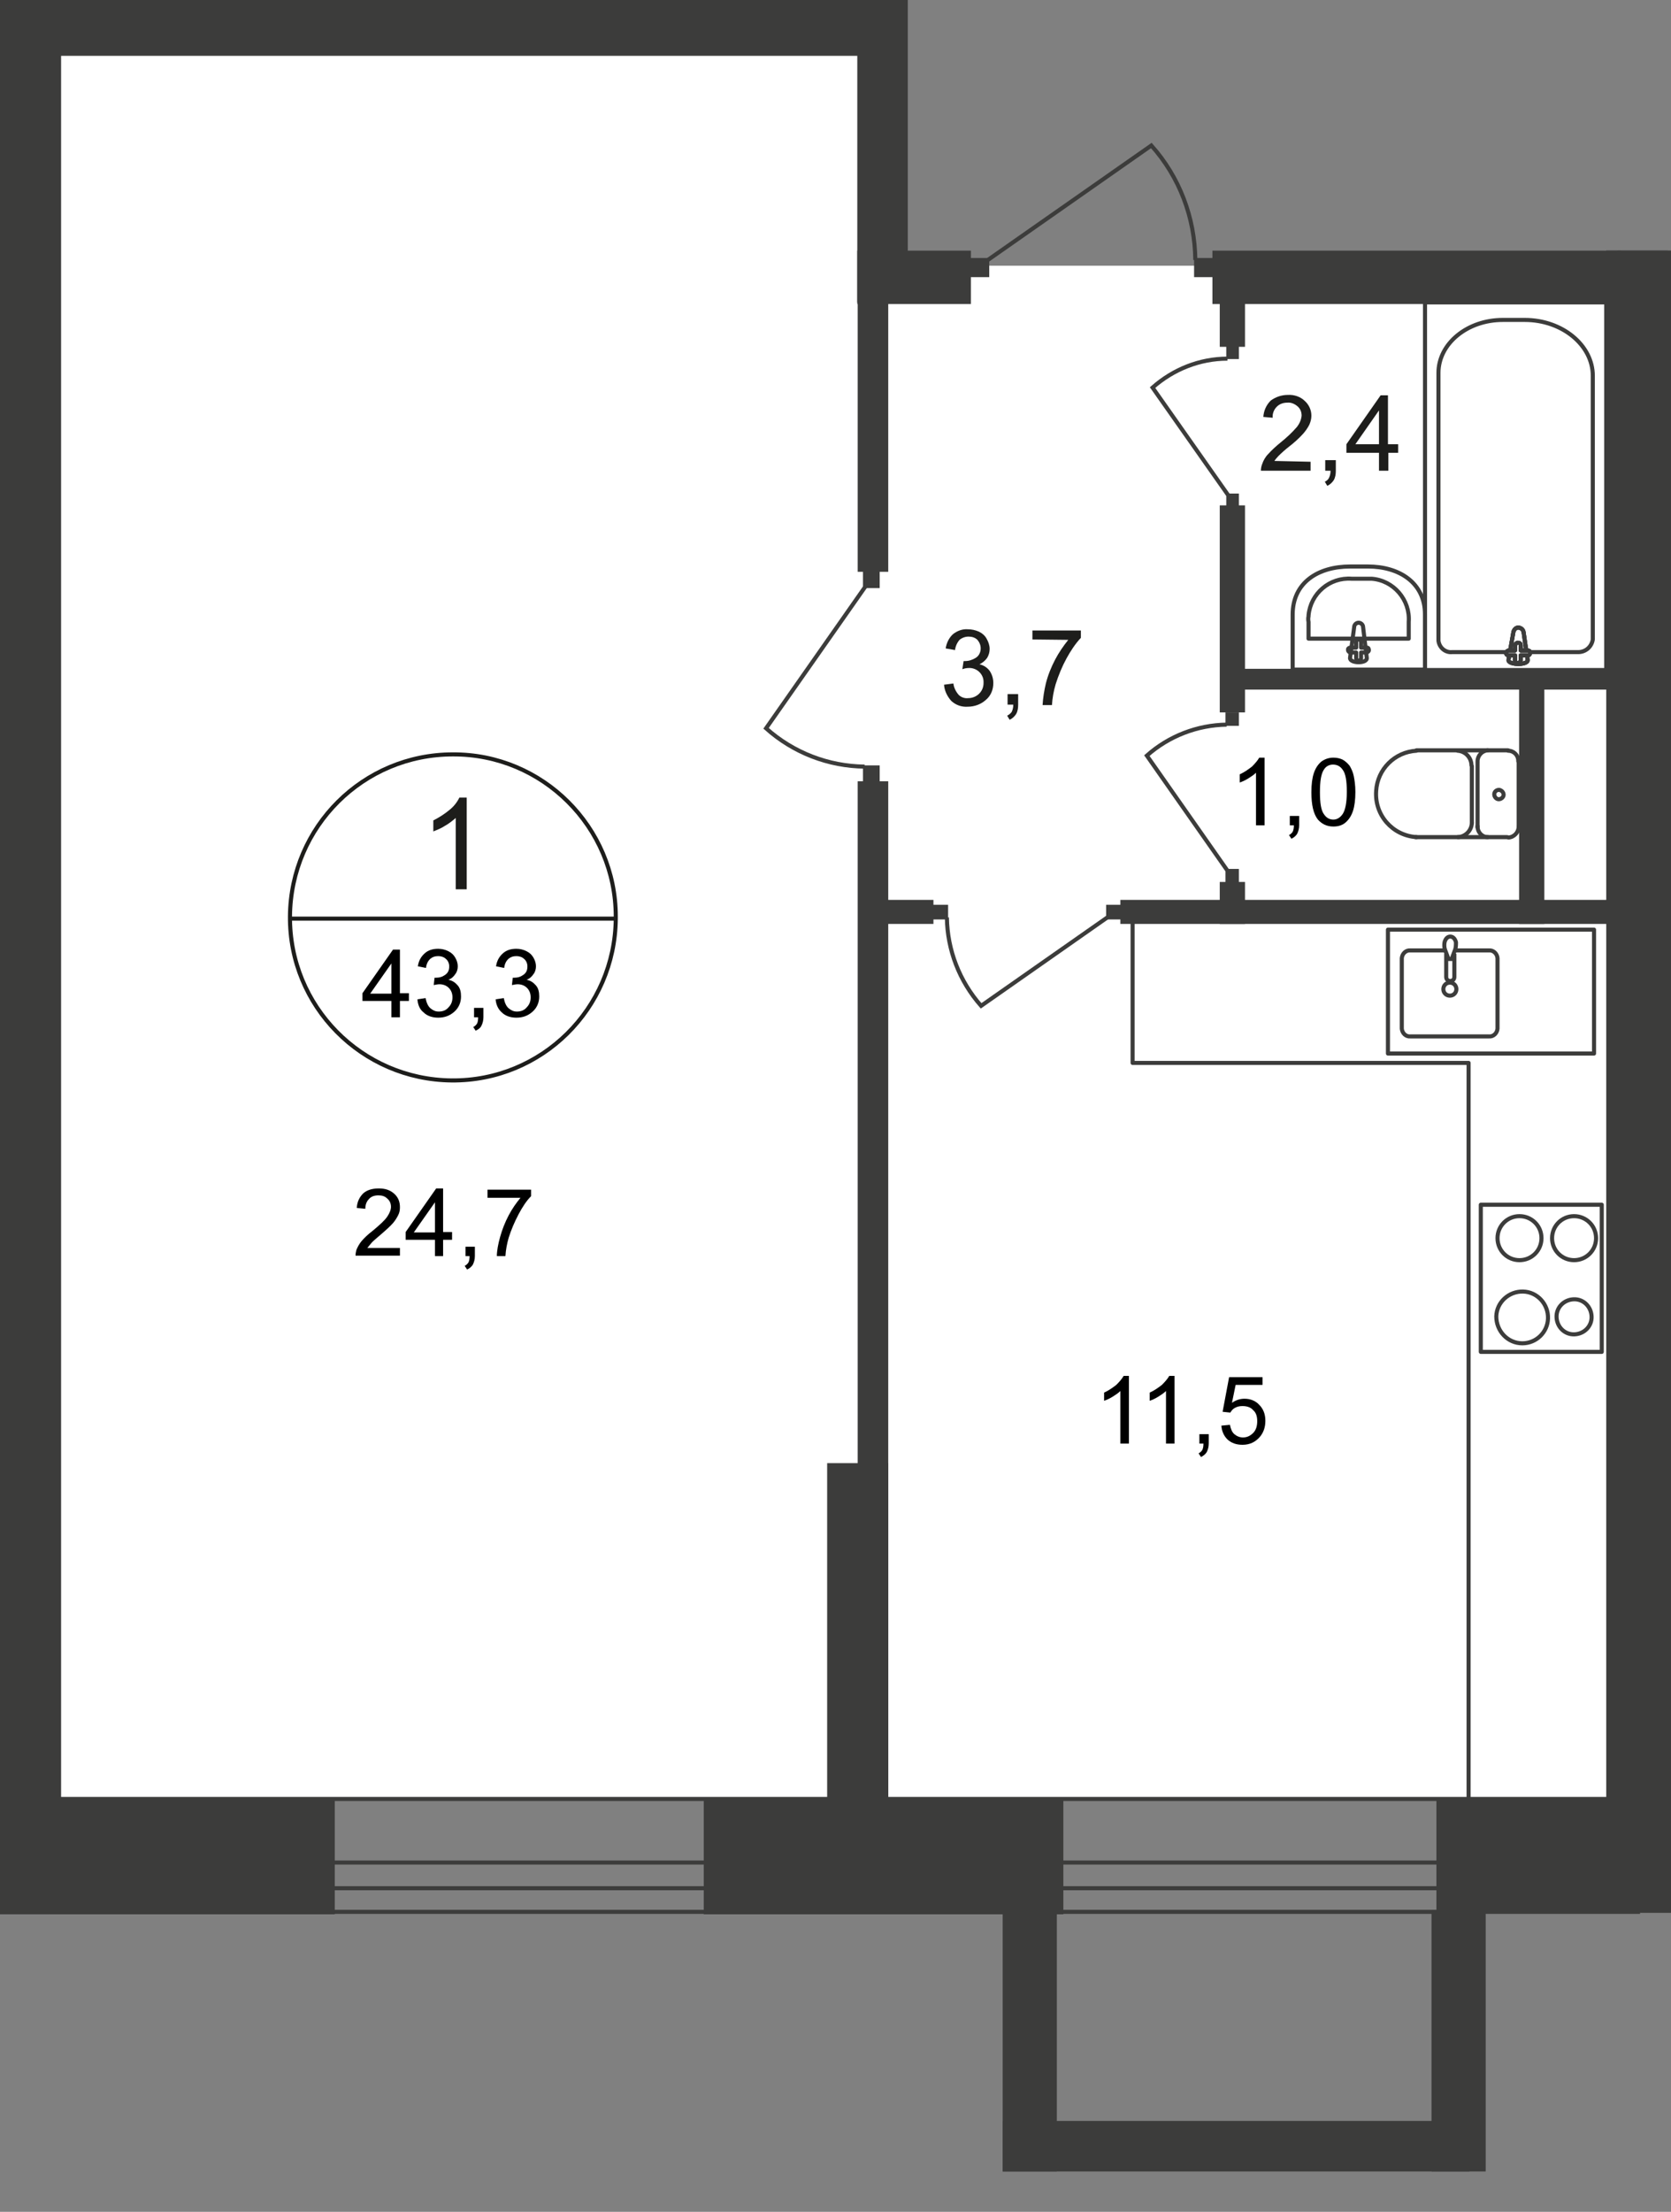 <?xml version="1.0" encoding="utf-8"?>
<!-- Generator: Adobe Illustrator 28.2.0, SVG Export Plug-In . SVG Version: 6.00 Build 0)  -->
<svg version="1.1" id="Слой_1" xmlns="http://www.w3.org/2000/svg" xmlns:xlink="http://www.w3.org/1999/xlink" x="0px" y="0px"
	 viewBox="0 0 410.3 542.7" style="enable-background:new 0 0 410.3 542.7;" xml:space="preserve">
<rect x="0" y="0" width="410.3" height="542.7" fill="#808080" stroke="none"/>
<style type="text/css">
	.st0{clip-path:url(#SVGID_00000144307756466670341140000015996850931794862501_);}
	.st1{clip-path:url(#SVGID_00000169518115785808910340000010871762383770017206_);}
	.st2{fill-rule:evenodd;clip-rule:evenodd;fill:#FFFFFF;}
	.st3{clip-path:url(#SVGID_00000161615337587424288670000012724110219874771346_);}
	.st4{fill:#3C3C3B;}
	.st5{fill:none;stroke:#3C3C3B;stroke-miterlimit:22.93;}
	.st6{fill:none;stroke:#3C3C3B;stroke-linecap:round;stroke-linejoin:round;}
	.st7{fill:#FFFFFF;}
	.st8{clip-path:url(#SVGID_00000069355879429231980970000013534527608053825470_);}
	.st9{fill:none;stroke:#1D1D1B;stroke-miterlimit:10;}
	.st10{fill:#1D1D1B;}
</style>
<g>
	<defs>
		<polygon id="SVGID_1_" points="410.3,61.5 410.3,542.7 0,542.7 0,0 349,0 349,61.5 		"/>
	</defs>
	<clipPath id="SVGID_00000142135388516399095710000001831507765217520264_">
		<use xlink:href="#SVGID_1_"  style="overflow:visible;"/>
	</clipPath>
	<g style="clip-path:url(#SVGID_00000142135388516399095710000001831507765217520264_);">
		<g>
			<defs>
				<rect id="SVGID_00000005267092540116981190000006355618288110773900_" x="-17.9" y="-519.3" width="1257.5" height="1080"/>
			</defs>
			<clipPath id="SVGID_00000067220331605221479760000000470930059174263199_">
				<use xlink:href="#SVGID_00000005267092540116981190000006355618288110773900_"  style="overflow:visible;"/>
			</clipPath>
			<g style="clip-path:url(#SVGID_00000067220331605221479760000000470930059174263199_);">
				<g>
					<polygon class="st2" points="6.1,-427.9 218.7,-427.9 402.1,-427.9 402.1,-54 218.7,-54 218.7,65.2 402.1,65.2 402.1,441.3 
						6.1,441.3 6.1,268.4 6.1,65.2 6.1,-54 					"/>
					<g>
						<defs>
							
								<rect id="SVGID_00000096775219782198227380000006323457410291536534_" x="-3643.2" y="-869.7" width="6751.6" height="3119.3"/>
						</defs>
						<clipPath id="SVGID_00000183247844799616938770000018444979661971068326_">
							<use xlink:href="#SVGID_00000096775219782198227380000006323457410291536534_"  style="overflow:visible;"/>
						</clipPath>
						<g style="clip-path:url(#SVGID_00000183247844799616938770000018444979661971068326_);">
							<g>
								<rect x="-49.4" y="441.6" class="st4" width="131.6" height="28.1"/>
								<rect y="-453.3" class="st4" width="15" height="916.1"/>
								<rect x="172.8" y="441.6" class="st4" width="88.3" height="28.1"/>
								<rect x="203.1" y="359" class="st4" width="15" height="103.8"/>
								<rect x="210.6" y="191.7" class="st4" width="7.5" height="271.1"/>
								<rect x="210.6" y="10.3" class="st4" width="7.5" height="130"/>
								<rect x="210.5" y="-60.7" class="st4" width="12.4" height="134.9"/>
								<rect x="12.9" y="0" class="st4" width="200.9" height="13.7"/>
								<rect x="397.1" y="55.3" class="st4" width="12.4" height="400"/>
								<rect x="210.5" y="61.5" class="st4" width="27.9" height="13.1"/>
								<rect x="297.7" y="61.5" class="st4" width="100.4" height="13.1"/>
								<rect x="394.4" y="53.3" class="st4" width="15.9" height="408.8"/>
								<rect x="399.8" y="353.5" class="st4" width="20.4" height="21.7"/>
								<rect x="299.5" y="63.8" class="st4" width="6.2" height="21.3"/>
								<rect x="194" y="441.3" class="st4" width="59.7" height="28"/>
								<rect x="351.5" y="468.7" class="st4" width="13.3" height="64.1"/>
								<rect x="246.2" y="520.4" class="st4" width="114.6" height="12.4"/>
								<rect x="246.2" y="468.7" class="st4" width="13.3" height="64.1"/>
								<rect x="293.2" y="63.3" class="st4" width="4.8" height="4.7"/>
								<path class="st5" d="M242.4,63.9l40.3-28.2c6.9,7.7,10.7,17.7,10.8,28.1"/>
								<rect x="238.1" y="63.3" class="st4" width="4.8" height="4.7"/>
								<rect x="390.7" y="455" class="st4" width="314.9" height="14.3"/>
								<rect x="12.7" y="441.4" class="st5" width="389.5" height="27.7"/>
								<rect x="12.7" y="457" class="st5" width="389.5" height="6.3"/>
								<rect x="405.5" y="353.6" class="st5" width="68.9" height="21.5"/>
								<rect x="405.5" y="363.3" class="st5" width="68.9" height="6.1"/>
								<path class="st6" d="M357.4,233.2h8.2c1.1-0.1,2,0.8,2.1,1.9c0,0,0,0,0,0v17.3c-0.1,1.1-1,2-2.1,1.9c0,0,0,0,0,0h-19.3
									c-1.1,0.1-2-0.8-2.1-1.9c0,0,0,0,0,0v-17.3c0.1-1.1,1-2,2.1-1.9c0,0,0,0,0,0h8.4"/>
								<path class="st5" d="M354.4,242.7c0-0.9,0.7-1.6,1.6-1.6s1.6,0.7,1.6,1.6c0,0.9-0.7,1.6-1.6,1.6
									C355.1,244.3,354.4,243.6,354.4,242.7C354.4,242.7,354.4,242.7,354.4,242.7z"/>
								<path class="st5" d="M355.1,234v5.7c0,0.6,0.4,1,1,1s1-0.4,1-1V234"/>
								<path class="st5" d="M357.3,233l-0.6,1.6l-0.2,0.6l-0.1,0.1h-0.7c-0.1,0-0.1,0-0.1-0.1v0l-0.2-0.6l-0.6-1.6
									c-0.2-0.6-0.2-1.2-0.1-1.8c0.2-0.8,0.7-1.4,1.4-1.4s1.2,0.6,1.4,1.4C357.5,231.8,357.5,232.4,357.3,233z"/>
								<rect x="340.8" y="228.1" class="st6" width="50.6" height="30.4"/>
								<rect x="363.6" y="295.6" class="st6" width="29.7" height="36.1"/>
								<path class="st5" d="M367.4,323c0.1-3.5,3.1-6.2,6.6-6.1c3.5,0.1,6.2,3.1,6.1,6.6c-0.1,3.4-2.9,6.1-6.3,6.1
									C370.2,329.6,367.4,326.6,367.4,323C367.4,323,367.4,323,367.4,323z"/>
								<path class="st5" d="M367.7,303.8c0-3,2.4-5.4,5.4-5.4c3,0,5.4,2.4,5.4,5.4c0,3-2.4,5.4-5.4,5.4l0,0
									C370.1,309.2,367.7,306.8,367.7,303.8C367.7,303.8,367.7,303.8,367.7,303.8z"/>
								<path class="st5" d="M381.1,303.8c0-3,2.4-5.4,5.4-5.4c3,0,5.4,2.4,5.4,5.4c0,3-2.4,5.4-5.4,5.4l0,0
									C383.5,309.2,381.1,306.8,381.1,303.8C381.1,303.8,381.1,303.8,381.1,303.8z"/>
								<path class="st5" d="M382.2,323.2c-0.1-2.4,1.8-4.3,4.2-4.4c2.4-0.1,4.3,1.8,4.4,4.2c0.1,2.4-1.8,4.3-4.2,4.4l0,0
									C384.2,327.5,382.3,325.6,382.2,323.2C382.2,323.2,382.2,323.2,382.2,323.2z"/>
								<polygon class="st6" points="397.7,288.1 397.7,445 360.6,445 360.6,260.8 278.1,260.8 278.1,224.8 397.7,224.8 
									397.7,227.8 								"/>
								<rect x="403.9" y="354.4" class="st4" width="15.9" height="104.4"/>
								<rect x="352.7" y="441.3" class="st4" width="59.7" height="28"/>
								<rect x="299.5" y="124" class="st4" width="6.2" height="50.8"/>
								<rect x="299.5" y="216.4" class="st4" width="6.2" height="10.3"/>
								<rect x="275.1" y="220.8" class="st4" width="123.9" height="5.9"/>
								<rect x="373" y="167.6" class="st4" width="6.2" height="59.1"/>
								<rect x="301.3" y="164.1" class="st4" width="97.7" height="5.1"/>
								<rect x="214.6" y="220.8" class="st4" width="14.6" height="5.9"/>
								<rect x="229.1" y="222" class="st4" width="3.7" height="3.6"/>
								<path class="st5" d="M271.9,225.1l-31,21.7c-5.3-6-8.3-13.7-8.4-21.7"/>
								<rect x="271.6" y="222" class="st4" width="3.7" height="3.6"/>
								<rect x="301.1" y="85" class="st4" width="3.1" height="3.1"/>
								<path class="st5" d="M301.5,121.4L283,95.1c5.1-4.5,11.6-7.1,18.4-7.1"/>
								<rect x="301.1" y="121.1" class="st4" width="3.1" height="3.1"/>
								<rect x="300.9" y="174.8" class="st4" width="3.3" height="3.3"/>
								<path class="st5" d="M301.3,213.5l-19.7-28.1c5.4-4.8,12.4-7.5,19.6-7.6"/>
								<rect x="300.9" y="213.2" class="st4" width="3.3" height="3.3"/>
								<rect x="211.9" y="187.8" class="st4" width="4.1" height="4.2"/>
								<path class="st5" d="M212.5,143.9l-24.4,34.8c6.7,6,15.3,9.3,24.2,9.4"/>
								<rect x="211.9" y="140.1" class="st4" width="4.1" height="4.2"/>
								<rect x="394.4" y="53.3" class="st4" width="151.8" height="12.5"/>
								<path class="st6" d="M370.3,184.2c1.4,0,2.5,1.1,2.5,2.5c0,0,0,0.1,0,0.1l0,0"/>
								<line class="st6" x1="370.3" y1="184.1" x2="347.8" y2="184.1"/>
								<path class="st6" d="M347.8,205.4c-5.9-0.4-10.3-5.4-9.9-11.3c0.3-5.4,4.6-9.6,9.9-9.9"/>
								<line class="st6" x1="347.6" y1="205.4" x2="370.1" y2="205.4"/>
								<path class="st6" d="M372.9,202.8c0,1.4-1.1,2.6-2.5,2.7l0,0"/>
								<line class="st6" x1="372.9" y1="203" x2="372.9" y2="187.1"/>
								<path class="st6" d="M369.2,195c0,0.6-0.6,1.1-1.2,1.1c-0.6,0-1.1-0.6-1.1-1.2l0,0c0-0.6,0.5-1.1,1.2-1.1c0,0,0,0,0,0
									C368.7,193.9,369.2,194.4,369.2,195z"/>
								<path class="st6" d="M365.3,205.4c-1.4,0-2.5-1.2-2.5-2.6c0,0,0-0.1,0-0.1"/>
								<line class="st6" x1="362.8" y1="203" x2="362.8" y2="187.1"/>
								<path class="st6" d="M362.8,186.8c0-1.4,1.1-2.6,2.5-2.7"/>
								<path class="st6" d="M357.9,184.2c1.9,0.1,3.4,1.7,3.4,3.6"/>
								<line class="st6" x1="361.4" y1="188" x2="361.4" y2="202"/>
								<path class="st6" d="M361.4,201.8c0,1.9-1.5,3.5-3.4,3.6"/>
								<path class="st6" d="M317.4,150.8v13.5h32.5v-13.5c0-7.8-6.3-11.8-14-11.8h-4.4C323.7,139,317.4,142.9,317.4,150.8z"/>
								<path class="st6" d="M321.3,152.6v4.1h24.6v-4.1c0.4-5.4-3.7-10.2-9.1-10.6c0,0,0,0-0.1,0h-4.8c-5.4-0.4-10.1,3.6-10.6,9
									c0,0.1,0,0.1,0,0.2C321.2,151.7,321.2,152.1,321.3,152.6z"/>
								<path class="st6" d="M332.5,153.9l-1,7.5c-0.2,1.4,4.3,1.5,4.1,0l-0.9-7.5c0-0.6-0.5-1.1-1.1-1.1S332.5,153.3,332.5,153.9z"
									/>
								<path class="st6" d="M331,159.5L331,159.5c0,0.3,0.3,0.6,0.6,0.6h1.4v1.4c0,0.3,0.3,0.6,0.6,0.6s0.6-0.3,0.6-0.6v-1.4h1.4
									c0.3-0.1,0.6-0.4,0.5-0.7c0-0.3-0.2-0.5-0.4-0.5c0,0,0,0-0.1,0h-1.4v-1.4c0-0.3-0.3-0.6-0.6-0.6s-0.6,0.3-0.6,0.6l0,0v1.4
									h-1.4c-0.3,0-0.6,0.2-0.6,0.4C331,159.4,331,159.5,331,159.5L331,159.5z"/>
								<rect x="349.9" y="74.2" class="st5" width="44.5" height="90.2"/>
								<path class="st5" d="M391.1,92.2v64.7c-0.3,1.9-1.9,3.2-3.8,3.1h-30.7c-1.7,0.2-3.2-1.1-3.4-2.8V91.5c0-7.2,7.1-13,15.8-13
									h5.4C383.6,78.5,391.1,84.7,391.1,92.2z"/>
								<path class="st7" d="M371.6,155.1l-1.2,6.8c-0.2,1.3,4.9,1.4,4.7,0l-1-6.8c-0.1-0.7-0.8-1.2-1.5-1.1
									C372.1,154.1,371.7,154.6,371.6,155.1"/>
								<path class="st5" d="M371.6,155.1l-1.2,6.8c-0.2,1.3,4.9,1.4,4.7,0l-1-6.8c-0.1-0.7-0.8-1.2-1.5-1.1
									C372.1,154.1,371.7,154.6,371.6,155.1z"/>
								<path class="st5" d="M371.6,155.1l-1.2,6.8c-0.2,1.3,4.9,1.4,4.7,0l-1-6.8c-0.1-0.7-0.8-1.2-1.5-1.1
									C372.1,154.1,371.7,154.6,371.6,155.1z"/>
								<path class="st6" d="M371.6,155.1l-1.2,6.8c-0.2,1.3,4.9,1.4,4.7,0l-1-6.8c-0.1-0.7-0.8-1.2-1.5-1.1
									C372.1,154.1,371.7,154.6,371.6,155.1z"/>
								<path class="st7" d="M369.8,160.2L369.8,160.2c0,0.4,0.3,0.6,0.7,0.6h1.5v1.3c0,0.4,0.3,0.6,0.7,0.6c0.3,0,0.6-0.3,0.7-0.6
									v-1.3h1.6c0.3,0.1,0.6-0.1,0.7-0.5s-0.1-0.6-0.5-0.7h-1.8v-1.3c0-0.4-0.3-0.6-0.7-0.6c-0.3,0-0.6,0.3-0.7,0.6v1.3h-1.6
									C370.1,159.7,369.9,159.9,369.8,160.2"/>
								<path class="st6" d="M369.8,160.2L369.8,160.2c0,0.4,0.3,0.6,0.7,0.6h1.5v1.3c0,0.4,0.3,0.6,0.7,0.6c0.3,0,0.6-0.3,0.7-0.6
									v-1.3h1.6c0.3,0.1,0.6-0.1,0.7-0.5s-0.1-0.6-0.5-0.7h-1.8v-1.3c0-0.4-0.3-0.6-0.7-0.6c-0.3,0-0.6,0.3-0.7,0.6v1.3h-1.6
									C370.1,159.7,369.9,159.9,369.8,160.2z"/>
								<path class="st6" d="M369.8,160.2L369.8,160.2c0,0.4,0.3,0.6,0.7,0.6h1.5v1.3c0,0.4,0.3,0.6,0.7,0.6c0.3,0,0.6-0.3,0.7-0.6
									v-1.3h1.6c0.3,0.1,0.6-0.1,0.7-0.5s-0.1-0.6-0.5-0.7h-1.8v-1.3c0-0.4-0.3-0.6-0.7-0.6c-0.3,0-0.6,0.3-0.7,0.6v1.3h-1.6
									C370.1,159.7,369.9,159.9,369.8,160.2z"/>
								<path class="st6" d="M369.8,160.2L369.8,160.2c0,0.4,0.3,0.6,0.7,0.6h1.5v1.3c0,0.4,0.3,0.6,0.7,0.6c0.3,0,0.6-0.3,0.7-0.6
									v-1.3h1.6c0.3,0.1,0.6-0.1,0.7-0.5s-0.1-0.6-0.5-0.7h-1.8v-1.3c0-0.4-0.3-0.6-0.7-0.6c-0.3,0-0.6,0.3-0.7,0.6v1.3h-1.6
									C370.1,159.7,369.9,159.9,369.8,160.2z"/>
								<polygon class="st6" points="408.4,179.8 408.4,284.4 472.6,284.4 472.6,232.9 								"/>
								<line class="st6" x1="408.4" y1="268.1" x2="470.7" y2="268.1"/>
								<line class="st6" x1="408.4" y1="249.5" x2="470.7" y2="249.5"/>
								<line class="st6" x1="408.4" y1="233.1" x2="470.7" y2="233.1"/>
								<line class="st6" x1="408.4" y1="214" x2="449.9" y2="214"/>
								<line class="st6" x1="408.4" y1="197" x2="429.4" y2="197"/>
							</g>
						</g>
					</g>
					<g>
						<defs>
							
								<rect id="SVGID_00000163790283469743794510000001063757867792381359_" x="-3643.2" y="-869.7" width="6751.6" height="3119.3"/>
						</defs>
						<clipPath id="SVGID_00000070113712416046155220000005705492099832596379_">
							<use xlink:href="#SVGID_00000163790283469743794510000001063757867792381359_"  style="overflow:visible;"/>
						</clipPath>
						<g style="clip-path:url(#SVGID_00000070113712416046155220000005705492099832596379_);">
							<g>
								<path class="st9" d="M151.2,225.4c-0.2,22.1-18.2,39.9-40.3,39.7c-22.1-0.2-39.9-18.2-39.7-40.3c0.2-22,18-39.7,40-39.7
									c22-0.1,40,17.8,40,39.8C151.2,225.1,151.2,225.2,151.2,225.4z"/>
								<line class="st9" x1="70.9" y1="225.4" x2="151.5" y2="225.4"/>
							</g>
						</g>
					</g>
					<path class="st10" d="M114.6,218.2h-2.7v-17.5c-0.8,0.7-1.7,1.4-2.6,1.9c-0.9,0.6-1.9,1-2.9,1.4v-2.7c1.4-0.7,2.8-1.6,4-2.6
						c1-0.8,1.8-1.8,2.4-3h1.8L114.6,218.2z"/>
					<g>
						<path class="st10" d="M321.8,113.3v2.2h-12.2c0-0.5,0.1-1.1,0.3-1.6c0.3-0.9,0.8-1.8,1.5-2.5c0.9-1,1.9-1.9,3-2.8
							c1.5-1.2,2.9-2.5,4.1-3.9c0.6-0.8,1-1.7,1.1-2.7c0-0.9-0.3-1.7-1-2.3c-0.7-0.6-1.6-1-2.5-0.9c-1,0-1.9,0.3-2.6,1
							c-0.7,0.7-1.1,1.7-1,2.7l-2.3-0.2c0.1-1.5,0.7-2.9,1.8-4c1.2-0.9,2.7-1.4,4.2-1.4c1.5-0.1,3.1,0.4,4.2,1.5
							c1,0.9,1.6,2.2,1.6,3.6c0,0.8-0.2,1.5-0.5,2.2c-0.4,0.8-0.9,1.5-1.5,2.2c-1.1,1.2-2.2,2.2-3.5,3.2c-0.9,0.7-1.8,1.5-2.6,2.3
							c-0.4,0.4-0.7,0.8-1,1.2L321.8,113.3z"/>
						<path class="st10" d="M325.4,115.5v-2.6h2.6v2.6c0,0.8-0.1,1.6-0.5,2.3c-0.4,0.6-0.9,1.1-1.6,1.4l-0.6-1
							c0.4-0.2,0.8-0.5,1-0.9c0.3-0.6,0.4-1.2,0.4-1.8H325.4z"/>
						<path class="st10" d="M338.6,115.5v-4.4h-8V109l8.4-12h1.8v12h2.5v2.1h-2.4v4.4H338.6z M338.6,109v-8.3l-5.8,8.3H338.6z"/>
					</g>
					<g>
						<path class="st10" d="M231.8,168l2.3-0.3c0.1,1,0.6,2,1.3,2.8c0.6,0.6,1.5,0.9,2.3,0.8c2.1,0,3.8-1.6,3.8-3.7c0,0,0-0.1,0-0.1
							c0.1-1.9-1.4-3.5-3.3-3.6c-0.1,0-0.2,0-0.3,0c-0.5,0-1.1,0.1-1.6,0.3l0.3-2h0.4c0.9,0,1.8-0.3,2.6-0.8
							c0.8-0.5,1.2-1.4,1.2-2.3c0-0.8-0.3-1.5-0.8-2.1c-0.6-0.6-1.4-0.8-2.2-0.8c-0.8,0-1.6,0.3-2.2,0.8c-0.6,0.7-1,1.6-1.1,2.5
							l-2.3-0.4c0.2-1.3,0.8-2.6,1.8-3.5c1-0.8,2.3-1.3,3.6-1.2c1,0,1.9,0.2,2.8,0.6c0.8,0.4,1.5,1,1.9,1.8c0.4,0.7,0.7,1.6,0.7,2.4
							c0,0.8-0.2,1.5-0.6,2.2c-0.5,0.7-1.1,1.2-1.9,1.6c1,0.2,1.9,0.8,2.5,1.6c0.6,0.9,0.9,1.9,0.9,3c0,1.6-0.6,3.1-1.8,4.1
							c-1.2,1.1-2.8,1.7-4.5,1.7c-1.5,0.1-2.9-0.4-4-1.4C232.6,170.9,231.9,169.5,231.8,168z"/>
						<path class="st10" d="M247.4,172.9v-2.6h2.6v2.6c0,0.8-0.1,1.6-0.5,2.3c-0.4,0.6-0.9,1.1-1.6,1.4l-0.6-1
							c0.4-0.2,0.8-0.5,1.1-0.9c0.3-0.6,0.4-1.2,0.4-1.8H247.4z"/>
						<path class="st10" d="M253.5,156.9v-2.2h11.9v1.8c-1.4,1.5-2.5,3.2-3.5,5c-1.1,2-2,4.2-2.7,6.4c-0.5,1.7-0.8,3.4-0.9,5.1H256
							c0.1-1.8,0.4-3.6,0.8-5.3c0.5-2,1.3-4,2.3-5.9c0.9-1.7,2-3.3,3.2-4.8L253.5,156.9z"/>
					</g>
				</g>
			</g>
		</g>
	</g>
</g>
<g>
	<path d="M96.1,249.6v-4H89v-1.9l7.5-10.7h1.7v10.7h2.2v1.9h-2.2v4H96.1z M96.1,243.8v-7.4l-5.2,7.4H96.1z"/>
	<path d="M102.5,245.2l2-0.3c0.2,1.1,0.6,2,1.2,2.5s1.2,0.8,2,0.8c1,0,1.8-0.3,2.4-1c0.7-0.7,1-1.5,1-2.5c0-0.9-0.3-1.7-0.9-2.3
		c-0.6-0.6-1.4-0.9-2.3-0.9c-0.4,0-0.9,0.1-1.4,0.2l0.2-1.8c0.1,0,0.2,0,0.3,0c0.9,0,1.6-0.2,2.3-0.7c0.7-0.5,1-1.1,1-2.1
		c0-0.7-0.3-1.4-0.8-1.8c-0.5-0.5-1.2-0.7-1.9-0.7c-0.8,0-1.4,0.2-2,0.7c-0.5,0.5-0.9,1.2-1,2.2l-2-0.4c0.2-1.4,0.8-2.4,1.7-3.2
		s2-1.1,3.3-1.1c0.9,0,1.7,0.2,2.5,0.6s1.3,0.9,1.7,1.6c0.4,0.7,0.6,1.4,0.6,2.1c0,0.7-0.2,1.4-0.6,1.9c-0.4,0.6-0.9,1.1-1.7,1.4
		c1,0.2,1.7,0.7,2.3,1.4s0.8,1.6,0.8,2.7c0,1.4-0.5,2.7-1.6,3.7c-1.1,1-2.4,1.5-4,1.5c-1.4,0-2.7-0.4-3.6-1.3
		C103.1,247.7,102.6,246.6,102.5,245.2z"/>
	<path d="M116.4,249.6v-2.3h2.3v2.3c0,0.8-0.2,1.5-0.5,2.1s-0.8,0.9-1.4,1.2l-0.6-0.9c0.4-0.2,0.7-0.5,0.9-0.8s0.3-0.9,0.3-1.6
		H116.4z"/>
	<path d="M121.7,245.2l2-0.3c0.2,1.1,0.6,2,1.2,2.5s1.2,0.8,2,0.8c1,0,1.8-0.3,2.4-1c0.7-0.7,1-1.5,1-2.5c0-0.9-0.3-1.7-0.9-2.3
		c-0.6-0.6-1.4-0.9-2.3-0.9c-0.4,0-0.9,0.1-1.4,0.2l0.2-1.8c0.1,0,0.2,0,0.3,0c0.9,0,1.6-0.2,2.3-0.7c0.7-0.5,1-1.1,1-2.1
		c0-0.7-0.3-1.4-0.8-1.8c-0.5-0.5-1.2-0.7-1.9-0.7c-0.8,0-1.4,0.2-2,0.7c-0.5,0.5-0.9,1.2-1,2.2l-2-0.4c0.2-1.4,0.8-2.4,1.7-3.2
		s2-1.1,3.3-1.1c0.9,0,1.7,0.2,2.5,0.6s1.3,0.9,1.7,1.6c0.4,0.7,0.6,1.4,0.6,2.1c0,0.7-0.2,1.4-0.6,1.9c-0.4,0.6-0.9,1.1-1.7,1.4
		c1,0.2,1.7,0.7,2.3,1.4s0.8,1.6,0.8,2.7c0,1.4-0.5,2.7-1.6,3.7c-1.1,1-2.4,1.5-4,1.5c-1.4,0-2.7-0.4-3.6-1.3
		C122.4,247.7,121.8,246.6,121.7,245.2z"/>
</g>
<g>
	<path d="M310.4,202.5h-2v-12.9c-0.5,0.5-1.1,0.9-1.9,1.4c-0.8,0.5-1.5,0.8-2.1,1v-2c1.1-0.5,2.1-1.2,3-1.9c0.8-0.8,1.4-1.5,1.8-2.2
		h1.3V202.5z"/>
	<path d="M316.7,202.5v-2.3h2.3v2.3c0,0.8-0.2,1.5-0.5,2.1c-0.3,0.5-0.8,0.9-1.4,1.2l-0.6-0.9c0.4-0.2,0.7-0.5,0.9-0.8
		c0.2-0.4,0.3-0.9,0.3-1.6H316.7z"/>
	<path d="M322,194.4c0-2,0.2-3.5,0.6-4.7c0.4-1.2,1-2.1,1.8-2.8c0.8-0.6,1.8-1,3-1c0.9,0,1.7,0.2,2.3,0.5c0.7,0.4,1.2,0.9,1.7,1.5
		c0.4,0.7,0.8,1.5,1,2.5c0.2,1,0.4,2.3,0.4,3.9c0,1.9-0.2,3.5-0.6,4.7c-0.4,1.2-1,2.1-1.8,2.8s-1.8,1-3,1c-1.6,0-2.8-0.6-3.8-1.7
		C322.5,199.7,322,197.5,322,194.4z M324.1,194.4c0,2.7,0.3,4.5,1,5.4c0.6,0.9,1.4,1.3,2.3,1.3c0.9,0,1.7-0.5,2.3-1.4
		c0.6-0.9,1-2.7,1-5.4c0-2.7-0.3-4.5-1-5.4c-0.6-0.9-1.4-1.3-2.4-1.3c-0.9,0-1.7,0.4-2.2,1.2C324.4,189.8,324.1,191.6,324.1,194.4z"
		/>
</g>
<g>
	<path d="M98.2,306.2v1.9H87.3c0-0.5,0.1-1,0.2-1.4c0.3-0.7,0.7-1.5,1.3-2.2c0.6-0.7,1.5-1.6,2.7-2.5c1.8-1.5,3-2.6,3.6-3.5
		c0.6-0.9,0.9-1.7,0.9-2.4c0-0.8-0.3-1.5-0.9-2c-0.6-0.6-1.3-0.8-2.2-0.8c-1,0-1.8,0.3-2.3,0.9c-0.6,0.6-0.9,1.4-0.9,2.4l-2.1-0.2
		c0.1-1.6,0.7-2.7,1.6-3.6c0.9-0.8,2.2-1.2,3.8-1.2c1.6,0,2.8,0.4,3.8,1.3s1.4,2,1.4,3.3c0,0.7-0.1,1.3-0.4,1.9
		c-0.3,0.6-0.7,1.3-1.3,2c-0.6,0.7-1.7,1.7-3.1,2.9c-1.2,1-2,1.7-2.3,2.1c-0.3,0.4-0.6,0.7-0.9,1.1H98.2z"/>
	<path d="M106.8,308.2v-4h-7.2v-1.9l7.5-10.7h1.7v10.7h2.2v1.9h-2.2v4H106.8z M106.8,302.4v-7.4l-5.2,7.4H106.8z"/>
	<path d="M114.3,308.2v-2.3h2.3v2.3c0,0.8-0.2,1.5-0.5,2.1c-0.3,0.5-0.8,0.9-1.4,1.2l-0.6-0.9c0.4-0.2,0.7-0.5,0.9-0.8
		s0.3-0.9,0.3-1.6H114.3z"/>
	<path d="M119.7,293.8v-1.9h10.7v1.6c-1.1,1.1-2.1,2.6-3.1,4.5c-1,1.9-1.8,3.8-2.4,5.7c-0.4,1.4-0.7,2.9-0.8,4.5H122
		c0-1.3,0.3-2.9,0.8-4.7c0.5-1.8,1.2-3.6,2.1-5.3s1.9-3.1,2.9-4.3H119.7z"/>
</g>
<g>
	<path d="M277.1,354.2h-2v-12.9c-0.5,0.5-1.1,0.9-1.9,1.4c-0.8,0.5-1.5,0.8-2.1,1v-2c1.1-0.5,2.1-1.2,3-1.9c0.8-0.8,1.4-1.5,1.8-2.2
		h1.3V354.2z"/>
	<path d="M288.3,354.2h-2v-12.9c-0.5,0.5-1.1,0.9-1.9,1.4c-0.8,0.5-1.5,0.8-2.1,1v-2c1.1-0.5,2.1-1.2,3-1.9c0.8-0.8,1.4-1.5,1.8-2.2
		h1.3V354.2z"/>
	<path d="M294.5,354.2v-2.3h2.3v2.3c0,0.8-0.2,1.5-0.5,2.1c-0.3,0.5-0.8,0.9-1.4,1.2l-0.6-0.9c0.4-0.2,0.7-0.5,0.9-0.8
		c0.2-0.4,0.3-0.9,0.3-1.6H294.5z"/>
	<path d="M299.9,349.8l2.1-0.2c0.2,1,0.5,1.8,1.1,2.3s1.3,0.8,2.1,0.8c1,0,1.8-0.4,2.5-1.1c0.7-0.7,1-1.7,1-2.9c0-1.2-0.3-2.1-1-2.7
		c-0.6-0.7-1.5-1-2.6-1c-0.7,0-1.2,0.1-1.8,0.4s-0.9,0.7-1.2,1.2l-1.9-0.2l1.6-8.5h8.2v1.9h-6.6l-0.9,4.4c1-0.7,2-1,3.1-1
		c1.4,0,2.7,0.5,3.6,1.5c1,1,1.5,2.3,1.5,3.9c0,1.5-0.4,2.8-1.3,3.9c-1.1,1.3-2.5,2-4.3,2c-1.5,0-2.7-0.4-3.7-1.3
		C300.5,352.3,300,351.2,299.9,349.8z"/>
</g>
</svg>

